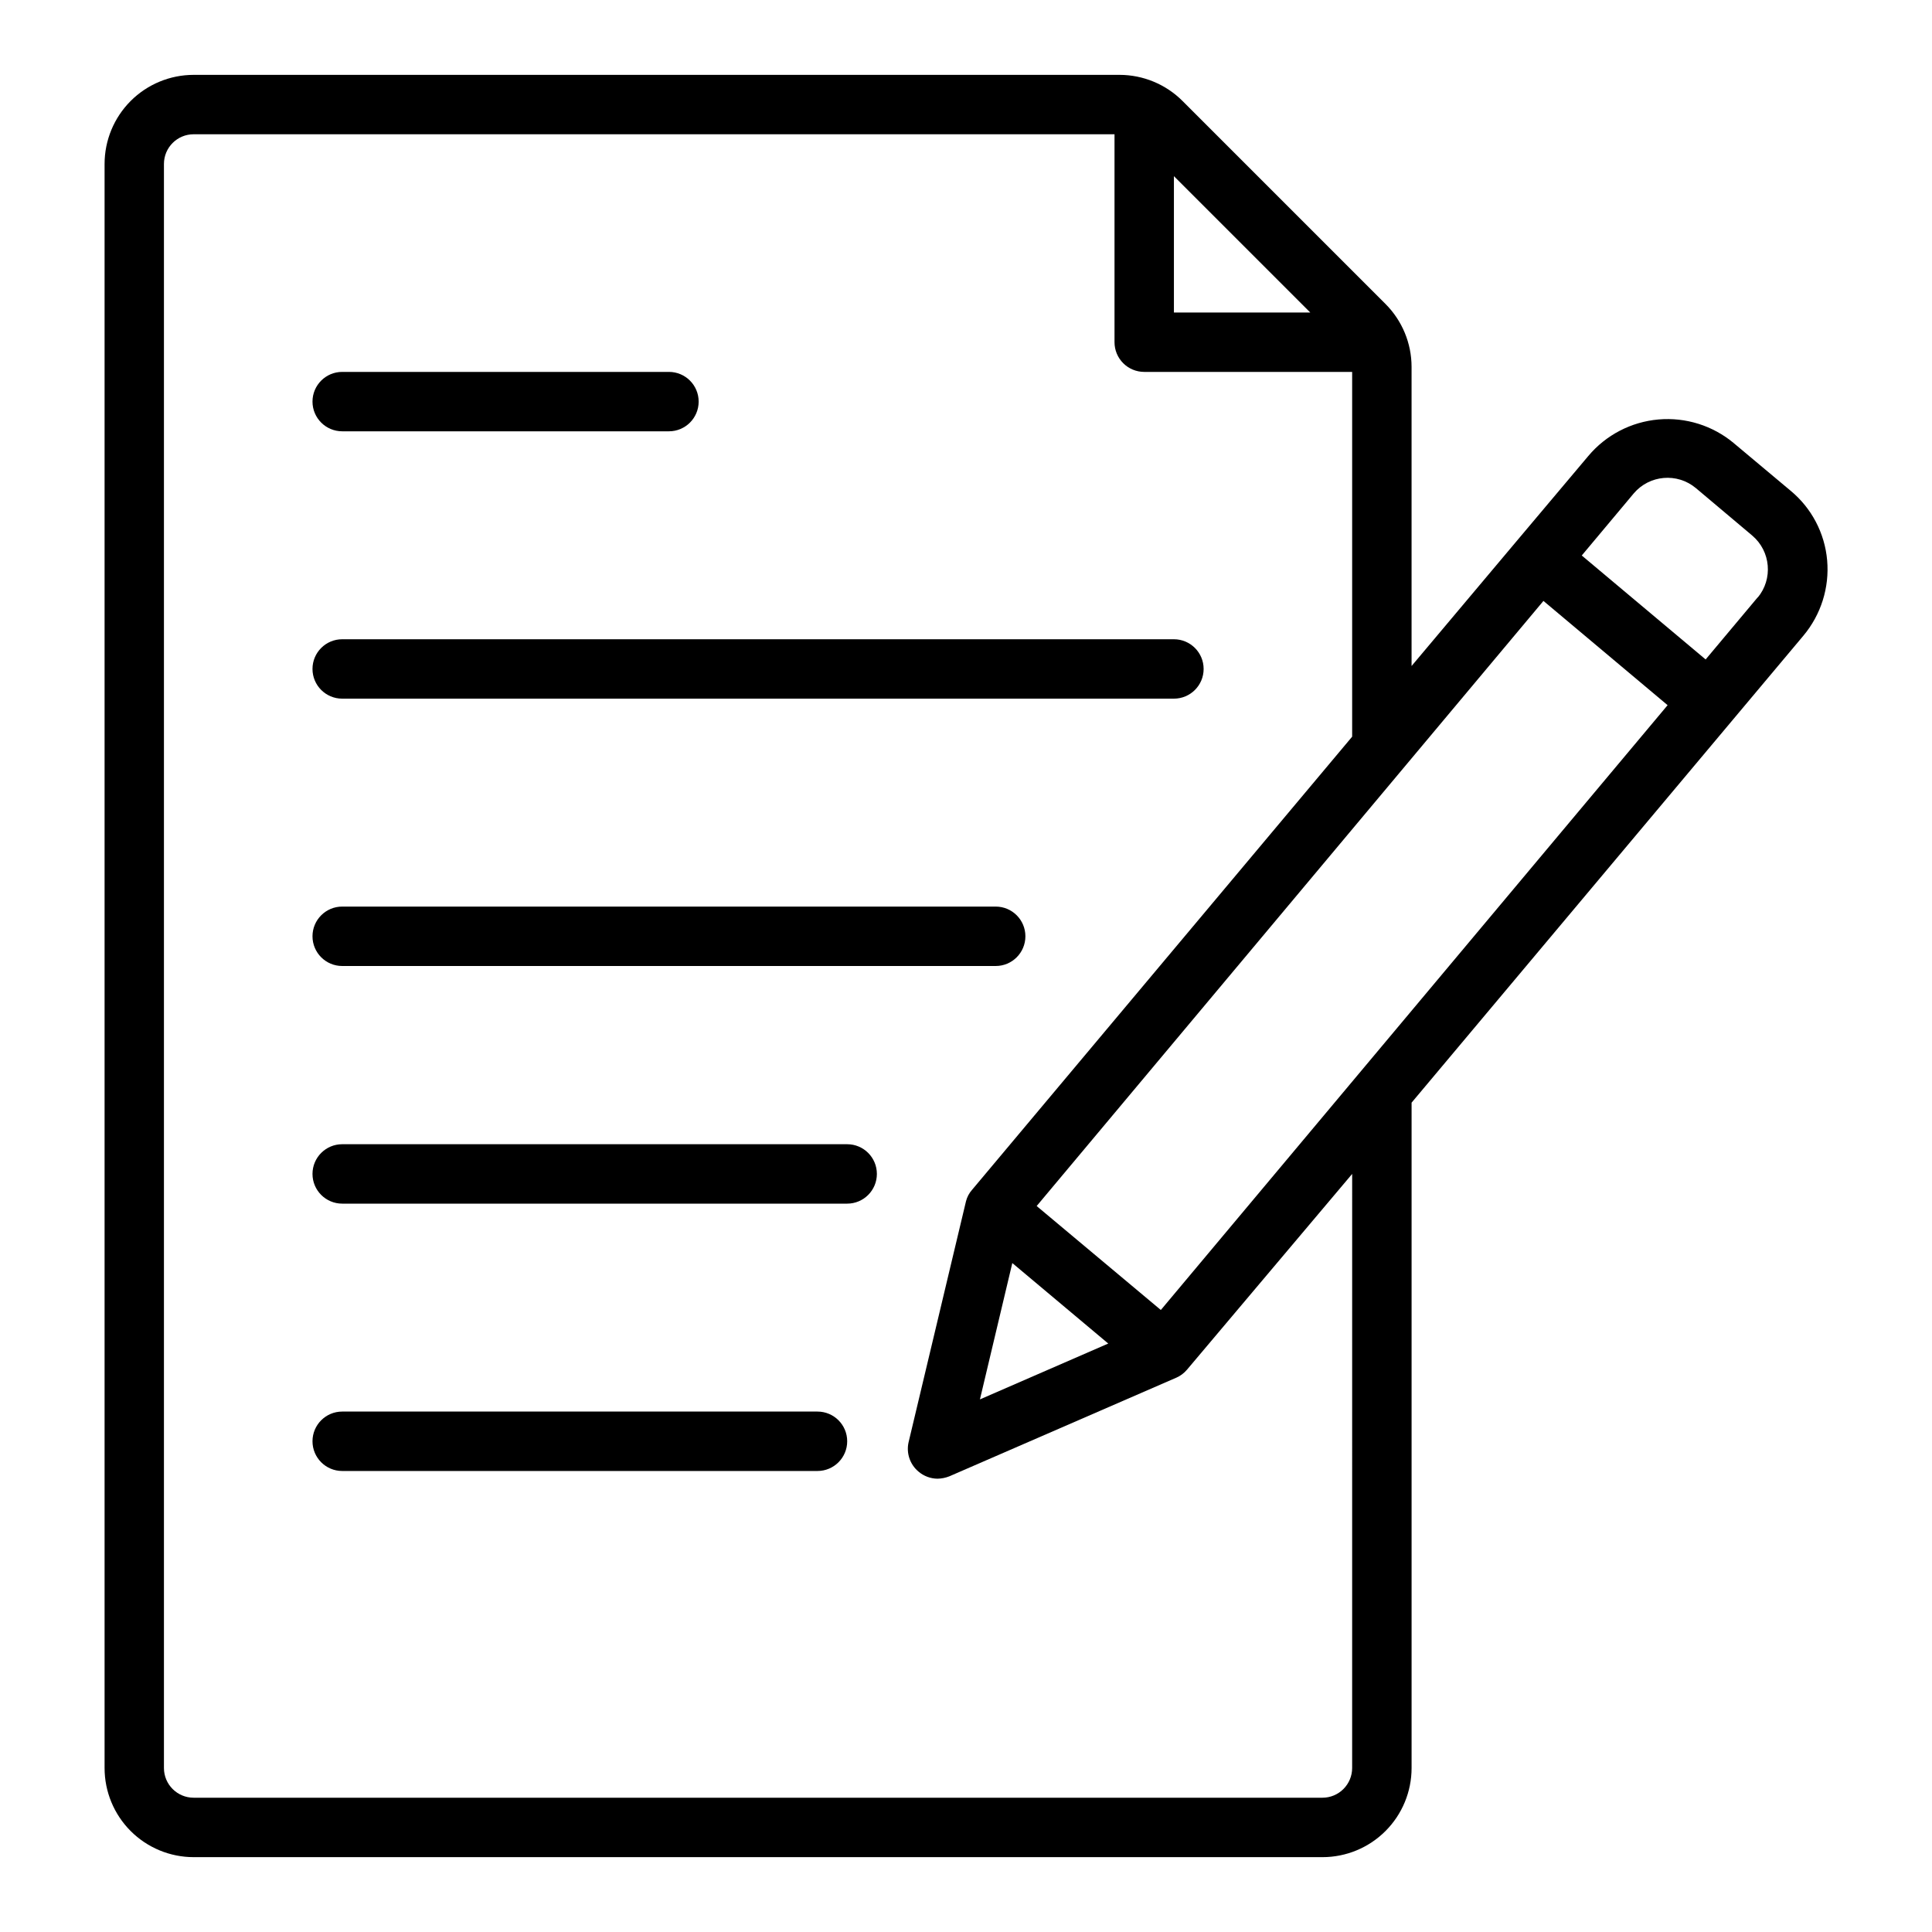 <?xml version="1.0" encoding="UTF-8"?>
<!-- Uploaded to: SVG Repo, www.svgrepo.com, Generator: SVG Repo Mixer Tools -->
<svg fill="#000000" width="800px" height="800px" version="1.1" viewBox="144 144 512 512" xmlns="http://www.w3.org/2000/svg">
 <g>
  <path d="m618.53 274.05-15.035-12.594v-0.004c-5.566-4.66-12.758-6.922-19.988-6.289-7.234 0.637-13.918 4.113-18.586 9.676l-18.895 22.434-27.945 33.223v-79.273c-0.004-6.262-2.496-12.262-6.926-16.688l-53.766-53.766c-4.426-4.43-10.43-6.922-16.691-6.93h-245.37c-6.262 0-12.27 2.488-16.699 6.918-4.426 4.43-6.914 10.438-6.914 16.699v425.09c0 6.262 2.488 12.27 6.914 16.699 4.43 4.43 10.438 6.918 16.699 6.918h299.14c6.266 0 12.273-2.488 16.699-6.918 4.43-4.43 6.918-10.438 6.918-16.699v-176.33l103.83-123.75c4.668-5.566 6.934-12.758 6.297-19.996-0.637-7.184-4.121-13.82-9.68-18.418zm-163.43-83.367 36.133 36.133h-36.133zm47.234 421.86c0 2.09-0.832 4.09-2.309 5.566-1.473 1.477-3.477 2.305-5.566 2.305h-299.14c-4.348 0-7.871-3.523-7.871-7.871v-425.09c0-4.348 3.523-7.871 7.871-7.871h244.04v55.105c0 2.086 0.828 4.09 2.305 5.566 1.477 1.477 3.481 2.305 5.566 2.305h55.105v96.668l-100.76 120.13c-0.754 0.859-1.293 1.883-1.574 2.988l-15.191 63.762-0.004 0.004c-0.695 2.902 0.309 5.953 2.598 7.871 1.406 1.203 3.191 1.871 5.039 1.891 1.078-0.02 2.144-0.234 3.148-0.633l60.141-26.137 0.004 0.004c1.094-0.484 2.062-1.211 2.832-2.125l43.77-51.879zm-90.059-133.82 25.426 21.332-34.008 14.801zm39.359 12.438-32.906-27.551 134.3-160.36 32.906 27.629zm158.23-188.93-13.852 16.531-32.828-27.551 13.777-16.453c4.168-4.906 11.508-5.539 16.453-1.418l14.957 12.594v0.004c4.906 4.164 5.539 11.508 1.418 16.453z"/>
  <path d="m234.69 258.3h86.59c4.348 0 7.871-3.523 7.871-7.871 0-4.348-3.523-7.871-7.871-7.871h-86.59c-4.348 0-7.875 3.523-7.875 7.871 0 4.348 3.527 7.871 7.875 7.871z"/>
  <path d="m234.69 329.15h220.41c4.348 0 7.875-3.523 7.875-7.871s-3.527-7.871-7.875-7.871h-220.41c-4.348 0-7.875 3.523-7.875 7.871s3.527 7.871 7.875 7.871z"/>
  <path d="m234.69 400h173.18c4.348 0 7.871-3.527 7.871-7.875s-3.523-7.871-7.871-7.871h-173.18c-4.348 0-7.875 3.523-7.875 7.871s3.527 7.875 7.875 7.875z"/>
  <path d="m368.51 447.23h-133.82c-4.348 0-7.875 3.523-7.875 7.871 0 4.348 3.527 7.875 7.875 7.875h133.82c4.348 0 7.871-3.527 7.871-7.875 0-4.348-3.523-7.871-7.871-7.871z"/>
  <path d="m360.64 518.08h-125.95c-4.348 0-7.875 3.523-7.875 7.871 0 4.348 3.527 7.875 7.875 7.875h125.95c4.348 0 7.875-3.527 7.875-7.875 0-4.348-3.527-7.871-7.875-7.871z"/>
 </g>
</svg>
